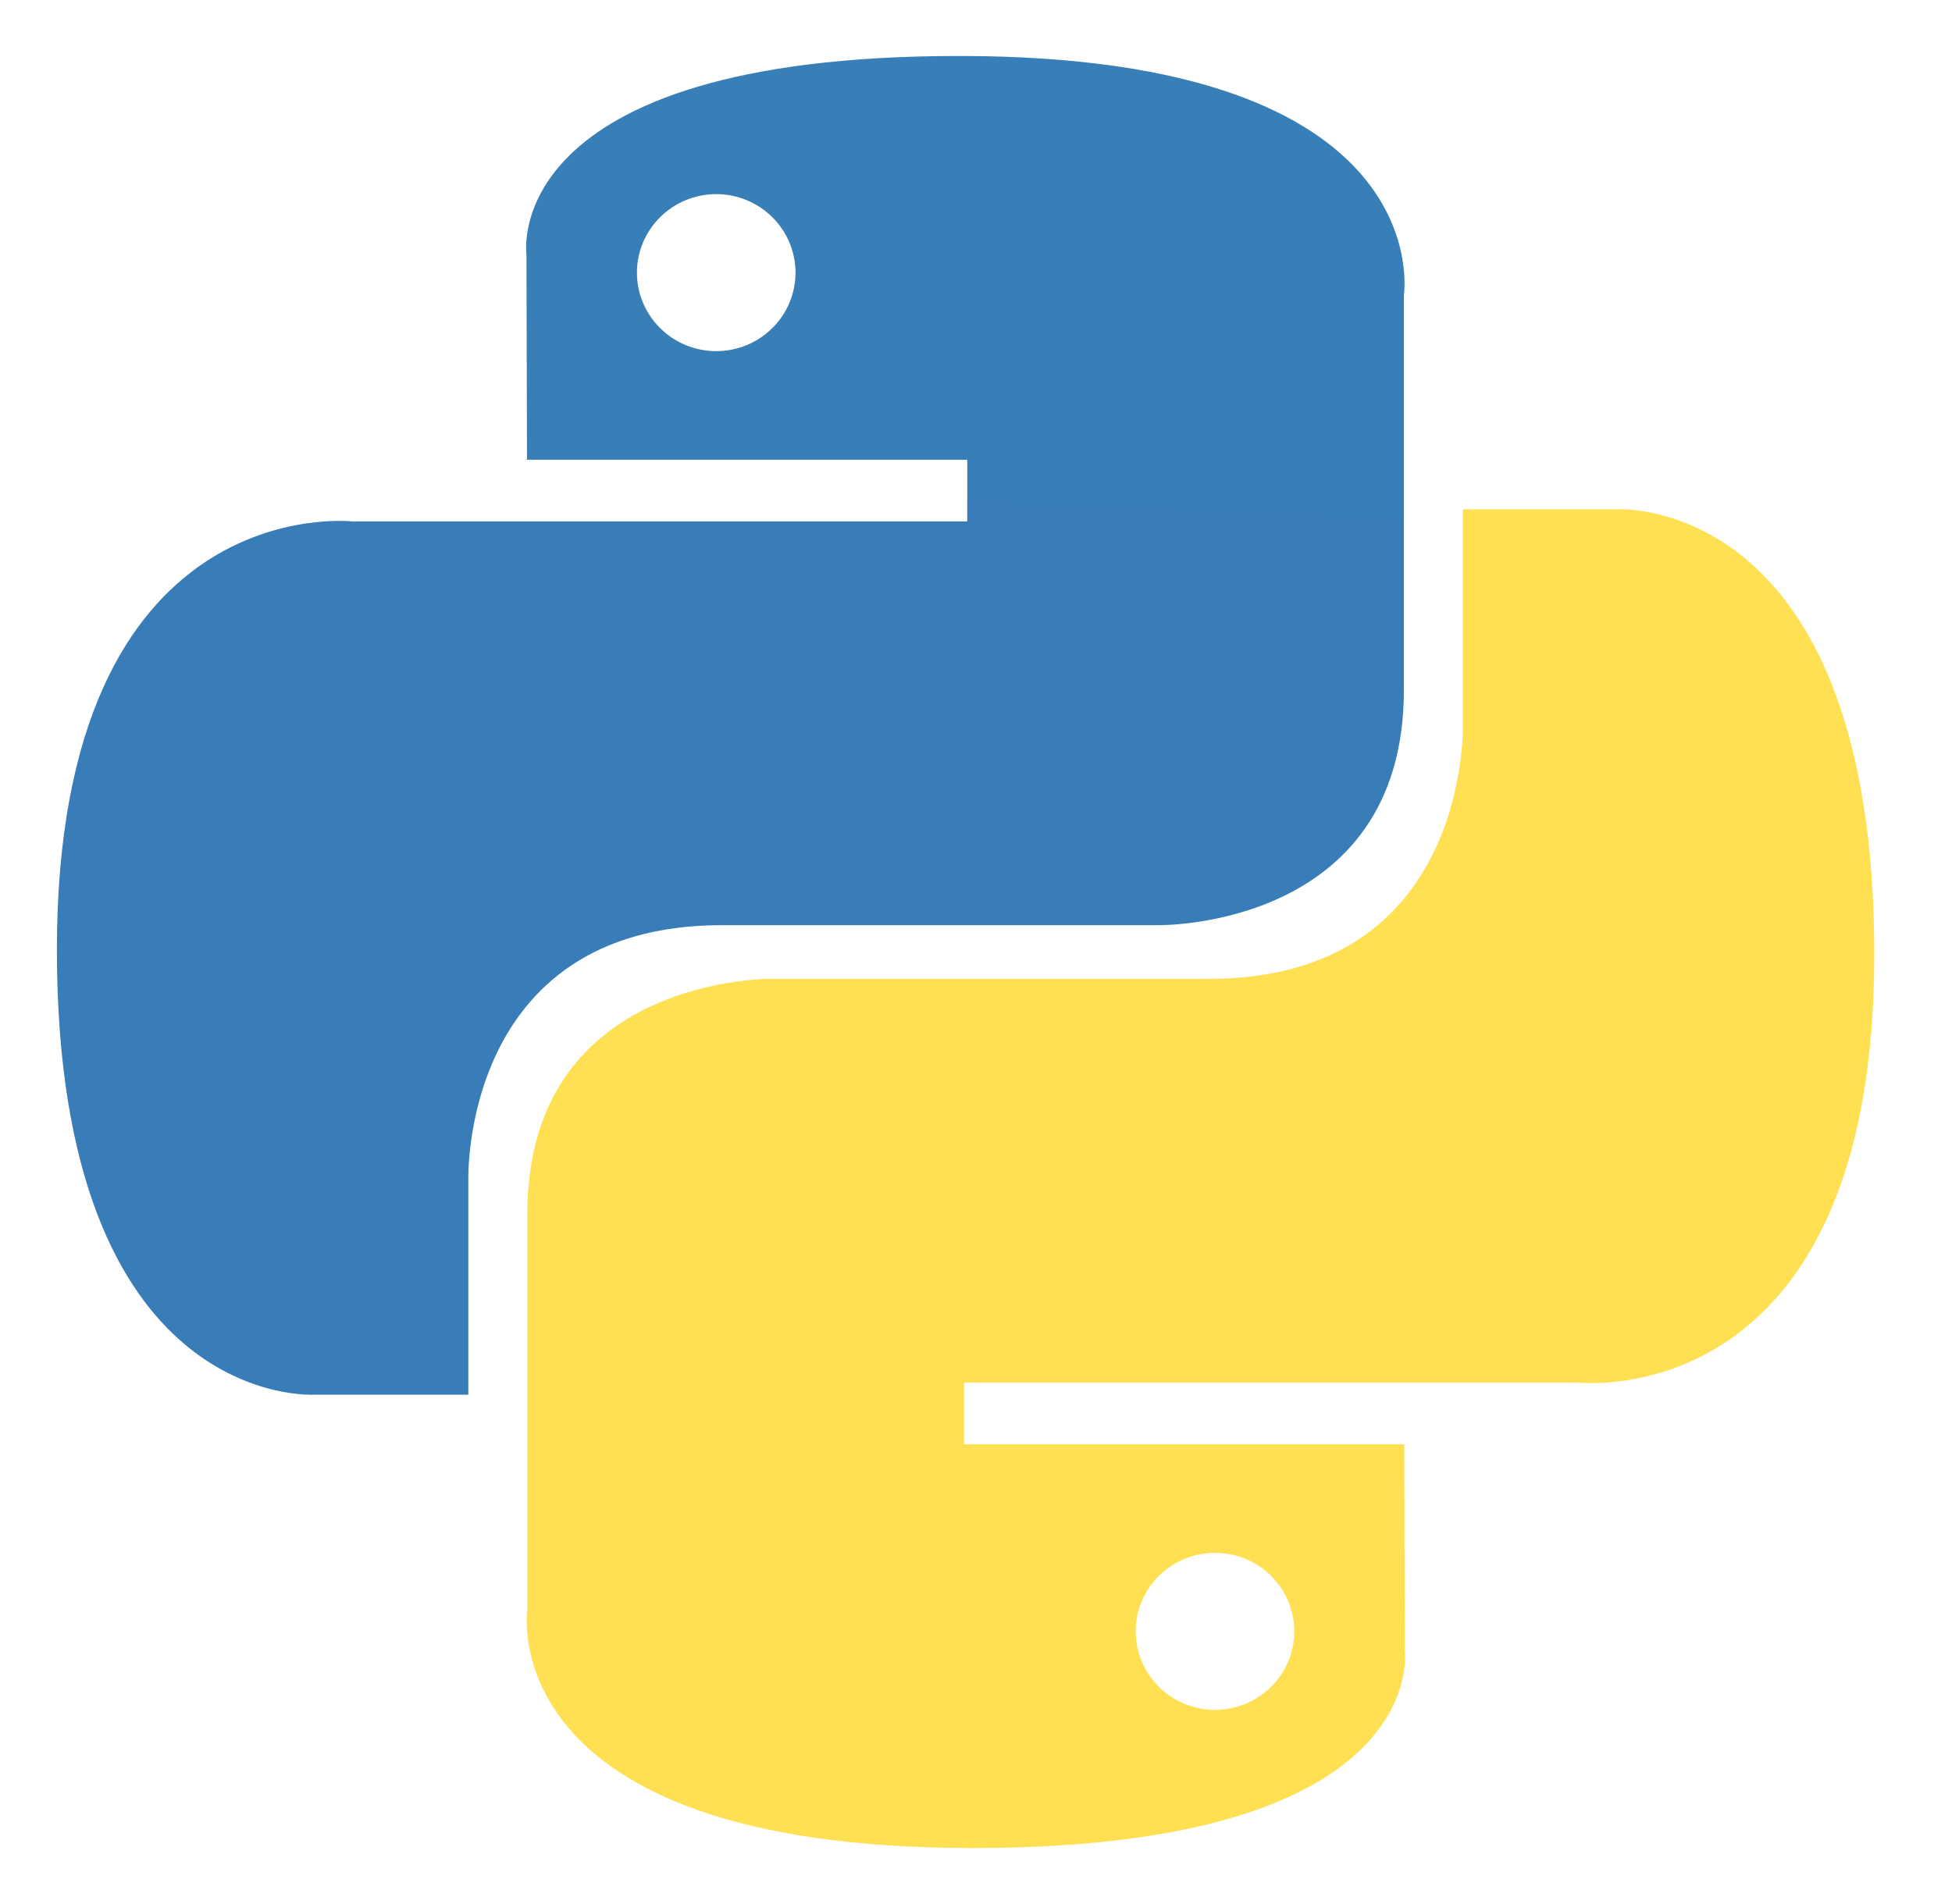 <?xml version="1.0" encoding="UTF-8"?> <svg xmlns="http://www.w3.org/2000/svg" width="41" height="40" viewBox="0 0 41 40" fill="none"><path fill-rule="evenodd" clip-rule="evenodd" d="M20.143 1.176C10.453 1.176 11.058 5.342 11.058 5.342L11.069 9.658H20.316V10.954H7.396C7.396 10.954 1.195 10.257 1.195 19.95C1.195 29.643 6.607 29.3 6.607 29.3H9.837V24.802C9.837 24.802 9.663 19.436 15.163 19.436H24.334C24.334 19.436 29.487 19.519 29.487 14.499V6.199C29.487 6.199 30.269 1.176 20.143 1.176ZM15.044 4.078C15.485 4.078 15.908 4.252 16.22 4.561C16.534 4.871 16.709 5.29 16.709 5.728C16.709 6.165 16.534 6.585 16.22 6.894C15.908 7.204 15.485 7.377 15.044 7.377C14.602 7.377 14.179 7.204 13.867 6.894C13.554 6.585 13.378 6.165 13.378 5.728C13.378 5.29 13.554 4.871 13.867 4.561C14.179 4.252 14.602 4.078 15.044 4.078Z" fill="url(#paint0_linear_3901_5528)"></path><path fill-rule="evenodd" clip-rule="evenodd" d="M20.421 38.824C30.111 38.824 29.506 34.657 29.506 34.657L29.495 30.341H20.248V29.045H33.167C33.167 29.045 39.368 29.742 39.368 20.049C39.368 10.355 33.956 10.699 33.956 10.699H30.726V15.197C30.726 15.197 30.9 20.563 25.4 20.563H16.229C16.229 20.563 11.076 20.48 11.076 25.5V33.8C11.076 33.8 10.294 38.824 20.421 38.824ZM25.52 35.921C25.078 35.921 24.655 35.748 24.343 35.438C24.03 35.128 23.854 34.709 23.854 34.272C23.854 33.834 24.03 33.414 24.343 33.105C24.655 32.796 25.078 32.622 25.52 32.622C25.961 32.622 26.384 32.795 26.696 33.105C27.009 33.414 27.185 33.834 27.185 34.272C27.185 34.709 27.009 35.128 26.696 35.438C26.384 35.747 25.961 35.921 25.52 35.921Z" fill="url(#paint1_linear_3901_5528)"></path><defs><linearGradient id="paint0_linear_3901_5528" x1="1473.09" y1="1.176" x2="1361.29" y2="2813.85" gradientUnits="userSpaceOnUse"><stop stop-color="#387EB8"></stop><stop offset="1" stop-color="#366994"></stop></linearGradient><linearGradient id="paint1_linear_3901_5528" x1="1426.34" y1="10.697" x2="1426.34" y2="2823.32" gradientUnits="userSpaceOnUse"><stop stop-color="#FFE052"></stop><stop offset="1" stop-color="#FFC331"></stop></linearGradient></defs></svg> 